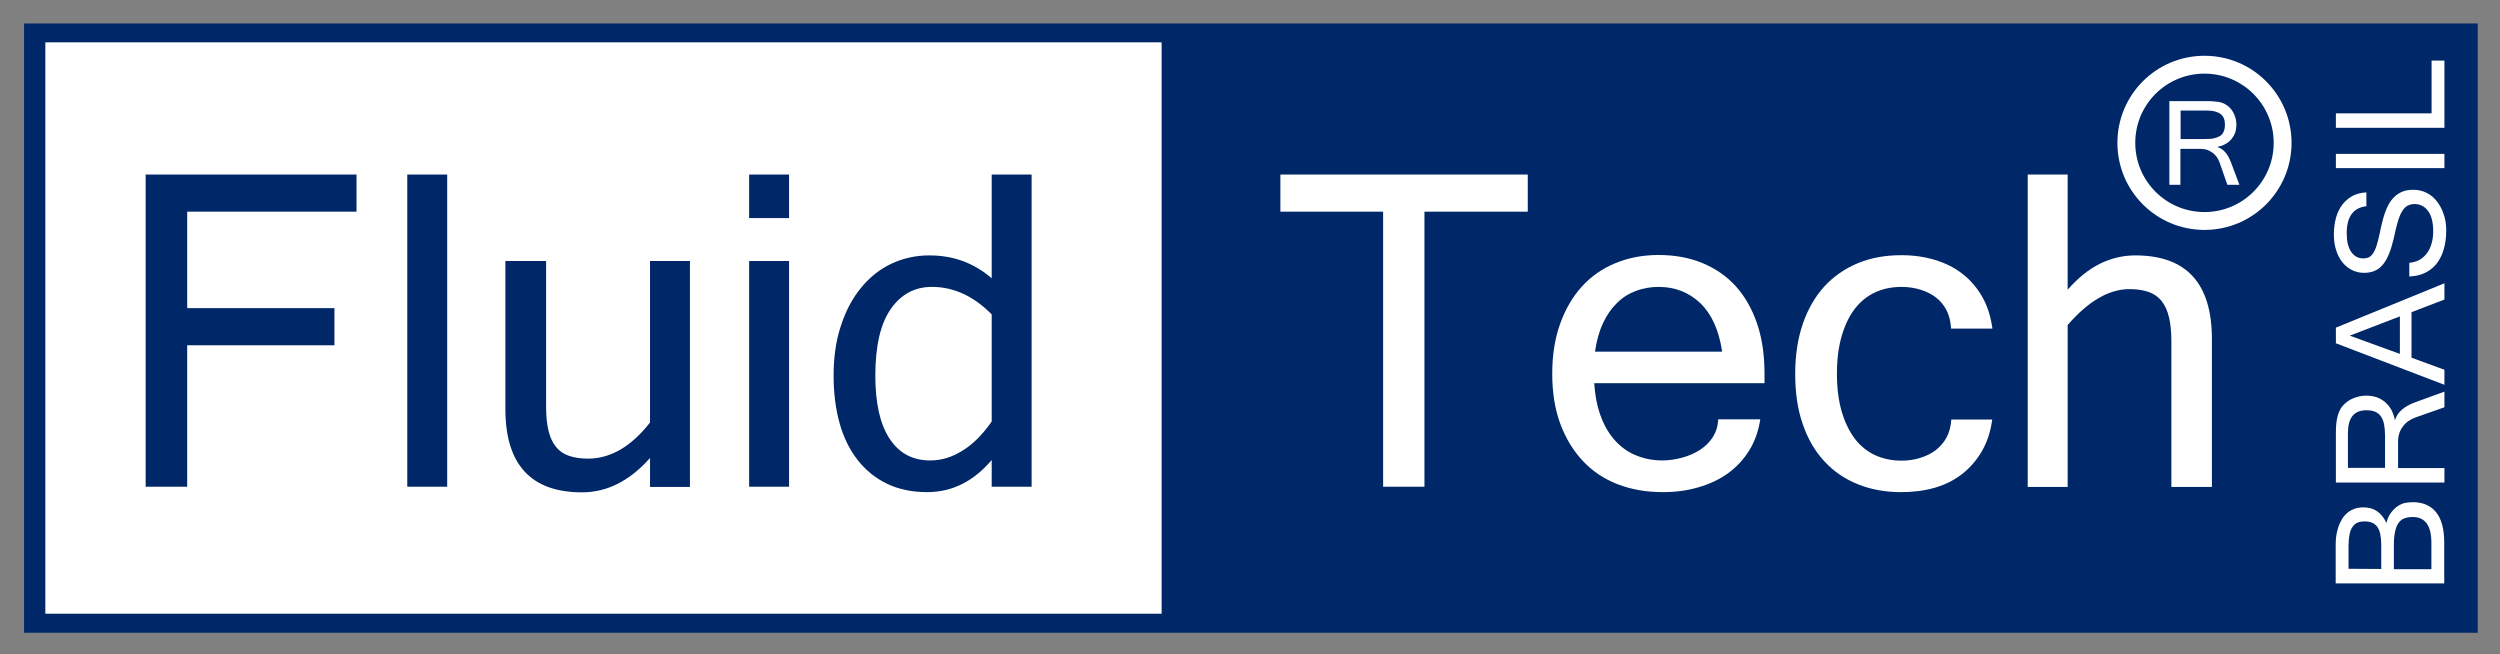 <?xml version="1.0" encoding="UTF-8"?> <!-- Generator: Adobe Illustrator 21.0.0, SVG Export Plug-In . SVG Version: 6.00 Build 0) --> <svg xmlns="http://www.w3.org/2000/svg" xmlns:xlink="http://www.w3.org/1999/xlink" id="Camada_1" x="0px" y="0px" viewBox="0 0 1246.1 326" style="enable-background:new 0 0 1246.1 326;" xml:space="preserve"><rect x="0" y="0" width="1246.1" height="326" fill="#808080" stroke="none"/> <style type="text/css"> .st0{fill:#002869;} .st1{fill:#FFFFFF;} </style> <rect x="12" y="11.7" class="st0" width="1223" height="303.7"></rect> <rect x="22.6" y="21.1" class="st1" width="556.4" height="284.8"></rect> <g> <path class="st0" d="M177.8,105.5H93.3v48.1h73.4v18.5H93.3v70.5H72.6V87h105.1V105.5z"></path> <path class="st0" d="M222.9,242.6H203V87h19.9V242.6z"></path> <path class="st0" d="M323.9,228.4c-10.1,11.3-21.3,17-33.8,17c-25.5,0-38.2-13.9-38.2-41.6v-73.7h20.3v72.6c0,4.7,0.4,8.7,1.2,12 c0.8,3.3,2,5.9,3.7,8c1.7,2.1,3.8,3.6,6.5,4.5c2.6,0.9,5.8,1.4,9.5,1.4c11.2,0,21.5-6,30.9-18v-80.5h19.9v112.6h-19.9V228.4z"></path> <path class="st0" d="M393.3,108.7h-19.9V87h19.9V108.7z M393.3,242.6h-19.9V130.1h19.9V242.6z"></path> <path class="st0" d="M494.3,229.3c-9.1,10.7-19.8,16-32.2,16c-7.5,0-14.2-1.4-20-4.2s-10.6-6.7-14.6-11.8c-4-5.1-7-11.2-9-18.3 c-2-7.1-3-15.1-3-23.8c0-9.3,1.2-17.6,3.7-25c2.4-7.4,5.8-13.7,10.1-18.9c4.3-5.2,9.3-9.2,15.1-11.9c5.8-2.7,12-4.1,18.8-4.1 c6.1,0,11.8,1,16.9,2.9c5.1,1.9,9.9,4.8,14.2,8.5V87h19.9v155.6h-19.9V229.3z M494.3,210.1v-53.4c-9-9.1-18.9-13.7-29.8-13.7 c-8.6,0-15.4,3.7-20.5,11c-5.1,7.3-7.7,18.4-7.7,33.2c0,13.9,2.4,24.4,7.2,31.6c4.8,7.2,11.5,10.7,20.1,10.7c5.6,0,10.9-1.6,16-4.8 C484.8,221.6,489.7,216.7,494.3,210.1z"></path> </g> <g> <path class="st1" d="M761.5,105.5H710v137.1h-20.6V105.5h-51.2V87h123.3V105.5z"></path> <path class="st1" d="M828.8,245.3c-8.2,0-15.6-1.3-22.4-3.9c-6.8-2.6-12.6-6.5-17.4-11.6c-4.8-5.1-8.6-11.3-11.3-18.6 c-2.7-7.3-4-15.6-4-25c0-9.2,1.3-17.4,3.9-24.7c2.6-7.3,6.2-13.5,10.8-18.6c4.6-5.1,10.2-9,16.7-11.7c6.5-2.7,13.7-4.1,21.5-4.1 c8.1,0,15.4,1.3,21.9,4c6.5,2.7,12.1,6.5,16.7,11.6s8.1,11.3,10.6,18.6c2.5,7.3,3.7,15.6,3.7,24.9v4.8h-84.9 c0.5,6.5,1.6,12.2,3.5,17c1.8,4.8,4.3,8.8,7.3,12c3,3.2,6.5,5.6,10.4,7.1c3.9,1.6,8.2,2.4,12.8,2.4c3.3,0,6.6-0.5,9.9-1.4 c3.3-0.9,6.3-2.2,8.9-3.9c2.6-1.7,4.8-3.9,6.4-6.4c1.6-2.6,2.5-5.5,2.6-8.8h21c-0.9,5.8-2.7,11-5.5,15.5 c-2.8,4.5-6.3,8.3-10.6,11.4c-4.3,3.1-9.2,5.4-14.8,7C841.1,244.5,835.2,245.3,828.8,245.3z M858.4,175.3 c-1.6-10.7-5.2-18.7-10.9-24.2c-5.7-5.4-12.6-8.1-20.8-8.1c-4,0-7.8,0.7-11.3,2c-3.5,1.3-6.7,3.3-9.4,6c-2.8,2.7-5.1,6-7,10.1 c-1.9,4-3.2,8.8-4,14.2H858.4z"></path> <path class="st1" d="M947.6,245.3c-7.9,0-15-1.3-21.5-3.9c-6.5-2.6-12.1-6.4-16.7-11.4c-4.7-5-8.3-11.2-10.8-18.5 c-2.6-7.3-3.8-15.7-3.8-25.2c0-9.3,1.3-17.6,3.8-24.9c2.5-7.3,6.1-13.5,10.7-18.6c4.6-5,10.2-8.9,16.7-11.6c6.5-2.7,13.7-4,21.7-4 c6.1,0,11.7,0.8,16.9,2.4c5.2,1.6,9.8,3.9,13.7,7c4,3.1,7.2,6.9,9.8,11.5c2.6,4.6,4.2,9.8,5,15.7h-20.6c-0.2-3.4-0.9-6.4-2.2-9 c-1.3-2.6-3.1-4.8-5.3-6.5c-2.2-1.7-4.8-3-7.7-3.9c-2.9-0.9-6.1-1.4-9.5-1.4c-4.8,0-9.2,0.9-13.1,2.7c-3.9,1.8-7.3,4.5-10.1,8.1 c-2.8,3.6-5,8.1-6.6,13.6c-1.6,5.4-2.4,11.7-2.4,18.9c0,7.2,0.8,13.4,2.4,18.9c1.6,5.4,3.8,9.9,6.6,13.6c2.8,3.6,6.2,6.3,10.1,8.1 c3.9,1.8,8.3,2.7,13.1,2.7c3.1,0,6.2-0.4,9.1-1.3c2.9-0.9,5.5-2.1,7.8-3.8c2.2-1.7,4.1-3.8,5.5-6.4c1.4-2.6,2.2-5.6,2.4-9H993 c-0.8,6-2.5,11.2-5.1,15.7c-2.6,4.5-5.9,8.3-9.8,11.4c-4,3.1-8.5,5.4-13.7,6.9S953.6,245.3,947.6,245.3z"></path> <path class="st1" d="M1030.7,144.3c5-5.7,10.3-10,15.9-12.8c5.7-2.8,11.6-4.2,17.7-4.2c25.5,0,38.2,13.9,38.2,41.7v73.7h-20.2 v-72.7c0-4.6-0.4-8.6-1.2-11.9c-0.8-3.3-2-6-3.7-8.1c-1.7-2.1-3.9-3.6-6.5-4.5c-2.6-0.9-5.8-1.4-9.5-1.4c-10.2,0-20.5,6-30.8,17.9 v80.7h-19.9V87h19.9V144.3z"></path> </g> <g> <path class="st1" d="M1116.2,92.1h-6l-3.9-11.2c-0.4-1-0.8-1.9-1.4-2.7c-0.6-0.8-1.3-1.5-2.1-2.1c-0.8-0.6-1.7-1-2.6-1.4 c-1-0.3-2-0.5-3.1-0.5h-10.3v17.9h-5.5V50.4h18.5c1.1,0,2.2,0,3.2,0.1c1,0.1,2,0.2,2.9,0.3c0.9,0.2,1.8,0.4,2.6,0.8 c0.8,0.4,1.6,0.9,2.3,1.5c1.3,1.1,2.2,2.5,2.9,4.1c0.7,1.6,1,3.2,1,4.9c0,1.5-0.2,2.8-0.6,4c-0.4,1.2-1.1,2.3-1.9,3.3 c-0.8,0.9-1.8,1.8-3,2.4c-1.2,0.7-2.5,1.1-3.9,1.4v0.1c2.9,0.9,5.1,3.4,6.7,7.6L1116.2,92.1z M1086.9,69.3h12.4 c1.7,0,3.2-0.1,4.4-0.4c1.2-0.3,2.2-0.7,3-1.2c0.8-0.6,1.4-1.3,1.7-2.2c0.4-0.9,0.6-2.1,0.6-3.4c0-2.4-0.7-4.2-2.2-5.3 c-1.5-1.1-3.7-1.7-6.7-1.7h-13.2V69.3z"></path> </g> <g> <path class="st1" d="M1202.6,250.3c5.1,0,9,1.7,11.7,5.1c2.7,3.4,4,8.4,4,15.1v20.3l-54.1,0v-19.3c0-2.8,0.3-5.4,1-7.7 c0.6-2.3,1.6-4.2,2.7-5.9c1.2-1.6,2.6-2.9,4.3-3.7c1.7-0.9,3.6-1.3,5.8-1.3c2.7,0,4.9,0.6,6.8,1.9c1.9,1.3,3.5,3.2,4.7,5.9 c0.4-1.7,1-3.3,1.9-4.6c0.9-1.3,1.9-2.4,3-3.3c1.1-0.9,2.4-1.5,3.8-2C1199.7,250.5,1201.1,250.3,1202.6,250.3z M1186.9,283.6v-12.1 c0-4-0.6-6.9-1.9-8.8c-1.3-1.9-3.4-2.8-6.4-2.8c-1.3,0-2.5,0.2-3.5,0.6c-1,0.4-1.8,1.1-2.5,2.1c-0.7,1-1.2,2.2-1.5,3.8 c-0.3,1.6-0.5,3.5-0.5,5.7v11.4L1186.9,283.6z M1211.9,283.6v-13.1c0-8.5-3.1-12.8-9.3-12.8c-1.6,0-3,0.2-4.2,0.7 c-1.2,0.4-2.1,1.2-2.9,2.3s-1.3,2.5-1.7,4.3c-0.4,1.8-0.6,4-0.6,6.6v12.1H1211.9z"></path> <path class="st1" d="M1218.4,195.2v7.8l-14.5,5.1c-1.3,0.5-2.4,1.1-3.5,1.8c-1.1,0.8-2,1.7-2.7,2.7c-0.8,1-1.4,2.1-1.8,3.4 c-0.4,1.2-0.6,2.6-0.6,4v13.3h23.1v7.2l-54.1,0v-24c0-1.4,0-2.8,0.1-4.1c0.1-1.3,0.2-2.6,0.5-3.8c0.2-1.2,0.6-2.3,1-3.4 c0.5-1.1,1.1-2.1,1.9-3c1.4-1.6,3.2-2.9,5.2-3.7c2-0.8,4.2-1.3,6.4-1.3c1.9,0,3.6,0.3,5.2,0.8c1.6,0.6,3,1.4,4.2,2.4 c1.2,1.1,2.3,2.3,3.1,3.8c0.8,1.5,1.4,3.2,1.8,5.1h0.1c1.2-3.8,4.4-6.7,9.8-8.7L1218.4,195.2z M1188.8,233.2v-16.1 c0-2.2-0.2-4.1-0.5-5.7c-0.3-1.6-0.9-2.9-1.6-3.9c-0.7-1-1.7-1.8-2.9-2.3c-1.2-0.5-2.7-0.7-4.4-0.7c-3.1,0-5.4,1-6.9,2.9 c-1.5,1.9-2.2,4.8-2.2,8.7v17.1L1188.8,233.2z"></path> <path class="st1" d="M1218.4,141.2v8.1l-16.4,6.3v22.7l16.4,6v7.5l-54.1-20.7v-7.8L1218.4,141.2z M1196.2,157.7l-25,9.6l25,9.1 V157.7z"></path> <path class="st1" d="M1219.3,114.8c0,3.8-0.5,7.2-1.4,10c-0.9,2.9-2.2,5.2-3.8,7.1c-1.6,1.9-3.6,3.3-5.8,4.3 c-2.2,1-4.7,1.5-7.4,1.6V131c2-0.2,3.8-0.7,5.3-1.6c1.5-0.9,2.7-2.1,3.7-3.5c1-1.4,1.7-3,2.2-4.9c0.5-1.8,0.7-3.8,0.7-5.9 c0-2-0.2-3.9-0.6-5.5c-0.4-1.7-1-3.1-1.8-4.2c-0.8-1.2-1.8-2.1-2.9-2.7c-1.1-0.6-2.4-1-3.8-1c-1.5,0-2.7,0.3-3.8,0.9 c-1,0.6-1.9,1.5-2.7,2.9c-0.8,1.3-1.5,3.1-2.1,5.2c-0.6,2.1-1.3,4.8-1.9,7.9c-0.7,3-1.5,5.7-2.4,7.9c-0.9,2.2-1.9,4-3.1,5.4 c-1.2,1.4-2.5,2.5-4.1,3.1c-1.5,0.7-3.3,1-5.3,1c-2.2,0-4.2-0.5-6-1.4c-1.8-0.9-3.4-2.2-4.8-3.9c-1.3-1.7-2.4-3.7-3.1-6.1 c-0.8-2.4-1.1-5-1.1-7.9c0-3,0.4-5.8,1.1-8.3c0.7-2.5,1.8-4.7,3.2-6.5c1.4-1.8,3.1-3.2,5.1-4.3c2-1,4.3-1.6,6.8-1.7v6.9 c-6.5,0.7-9.8,5.2-9.8,13.4c0,4,0.7,7.1,2.2,9.3c1.5,2.2,3.5,3.3,6,3.3c1.1,0,2.1-0.2,2.9-0.6c0.8-0.4,1.5-1.1,2.1-2 c0.6-1,1.2-2.2,1.7-3.8c0.5-1.6,1-3.6,1.5-5.9c0.3-1.6,0.7-3.3,1.1-5c0.4-1.7,0.9-3.4,1.4-5c0.6-1.6,1.2-3.2,2-4.6 c0.8-1.4,1.7-2.7,2.9-3.8c1.1-1.1,2.4-1.9,4-2.6c1.5-0.6,3.3-0.9,5.4-0.9c2.4,0,4.6,0.5,6.6,1.5c2,1,3.7,2.4,5.1,4.2 c1.4,1.8,2.6,3.9,3.4,6.4C1218.9,109.2,1219.3,111.9,1219.3,114.8z"></path> <path class="st1" d="M1218.4,76.7v7.1l-54.1,0v-7.1L1218.4,76.7z"></path> <path class="st1" d="M1218.4,30.2v33.5l-54.1,0v-7.2l47.7,0V30.2H1218.4z"></path> </g> <path class="st1" d="M1098.8,27.8c-24,0-43.4,19.4-43.4,43.4s19.4,43.4,43.4,43.4c24,0,43.4-19.4,43.4-43.4S1122.8,27.8,1098.8,27.8 z M1098.8,105.7c-19,0-34.5-15.4-34.5-34.5s15.4-34.5,34.5-34.5c19,0,34.5,15.4,34.5,34.5S1117.8,105.7,1098.8,105.7z"></path> </svg> 